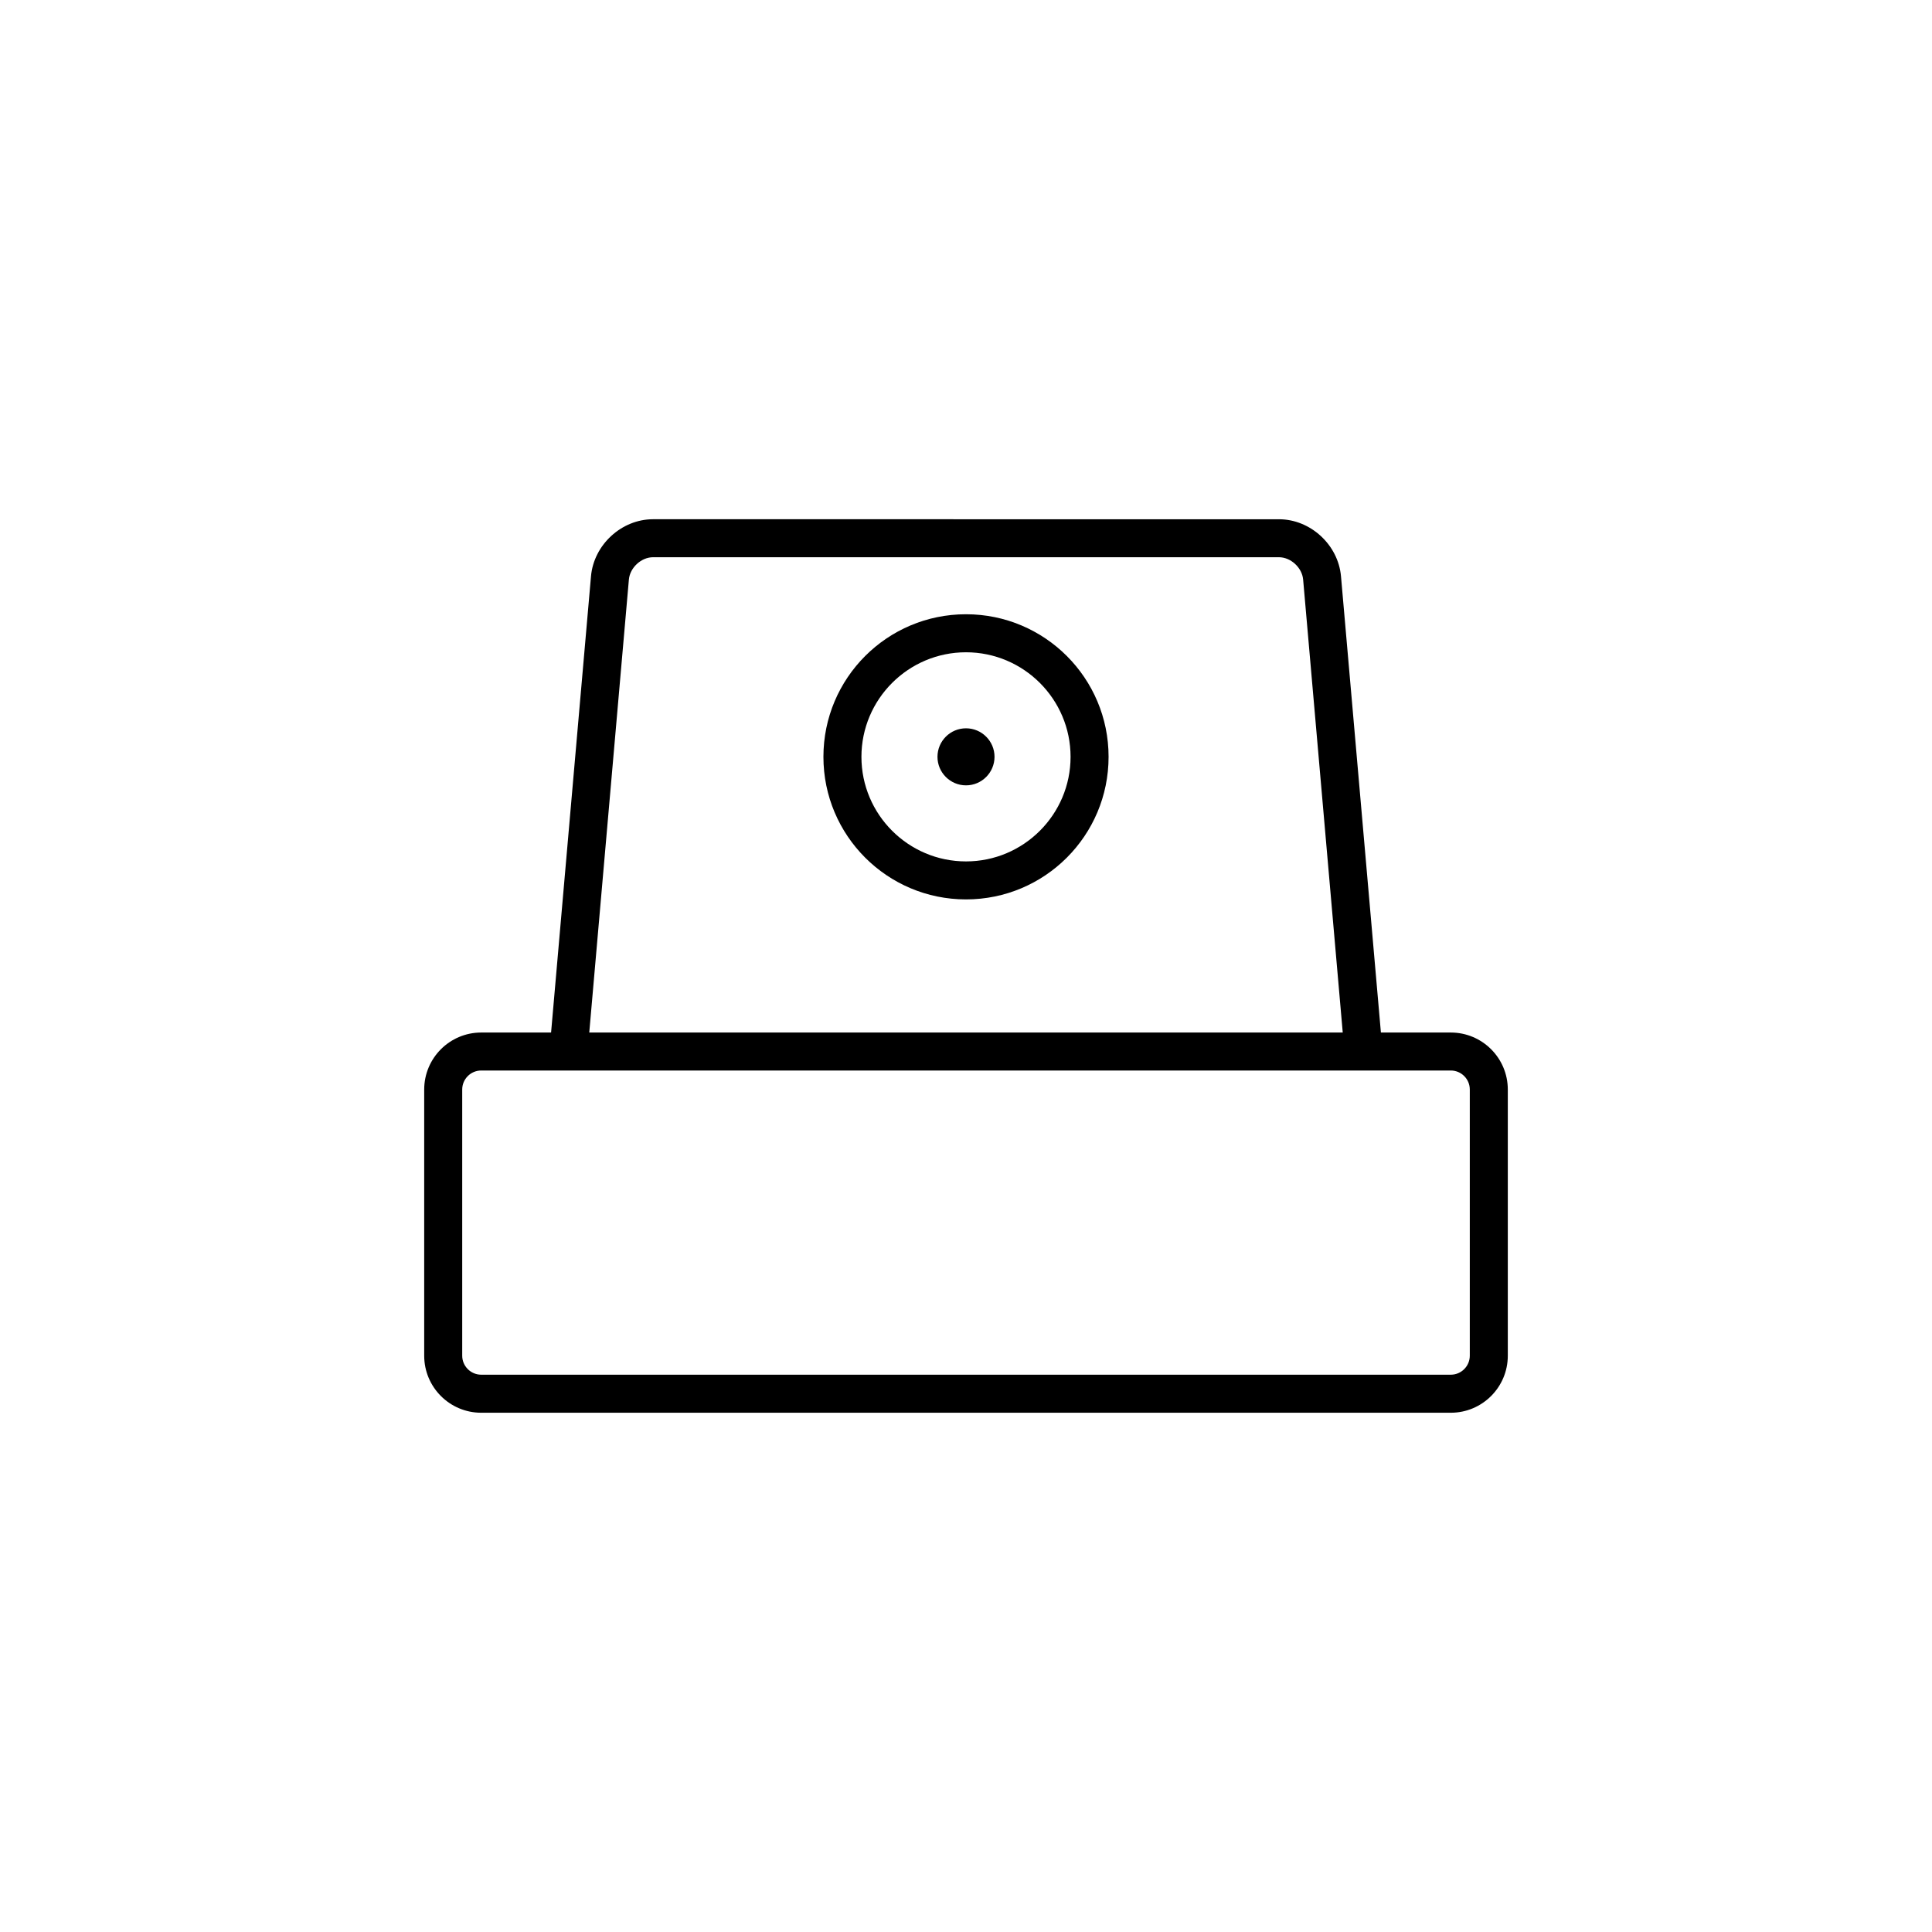 <?xml version="1.0" encoding="UTF-8"?>
<!-- Uploaded to: ICON Repo, www.svgrepo.com, Generator: ICON Repo Mixer Tools -->
<svg fill="#000000" width="800px" height="800px" version="1.1" viewBox="144 144 512 512" xmlns="http://www.w3.org/2000/svg">
 <path d="m528.47 417.63h-18.516l-10.578-120.91c-0.734-8.344-8.09-15.113-16.438-15.113l-165.88-0.004c-8.344 0-15.703 6.769-16.438 15.113l-10.578 120.91-18.512 0.004c-8.344 0-15.113 6.769-15.113 15.113v70.535c0 8.344 6.769 15.113 15.113 15.113h256.94c8.344 0 15.113-6.769 15.113-15.113v-70.535c0.004-8.344-6.769-15.113-15.113-15.113zm-217.81-120.04c0.277-3.148 3.269-5.918 6.402-5.918h165.88c3.133 0 6.125 2.766 6.402 5.914l10.496 120.04h-199.68zm222.85 205.68c0 2.781-2.258 5.039-5.039 5.039h-256.94c-2.777 0-5.039-2.258-5.039-5.039v-70.535c0-2.781 2.262-5.039 5.039-5.039h256.94c2.781 0 5.039 2.258 5.039 5.039zm-133.51-186.41c15.277 0 27.711 12.43 27.711 27.711s-12.434 27.711-27.711 27.711c-15.281 0-27.711-12.43-27.711-27.711s12.43-27.711 27.711-27.711m0-10.078c-20.871 0-37.785 16.914-37.785 37.785s16.914 37.785 37.785 37.785 37.785-16.914 37.785-37.785-16.914-37.785-37.785-37.785zm0 45.344c-4.172 0-7.559-3.387-7.559-7.559s3.387-7.559 7.559-7.559 7.559 3.387 7.559 7.559c-0.004 4.172-3.387 7.559-7.559 7.559z"/>
</svg>